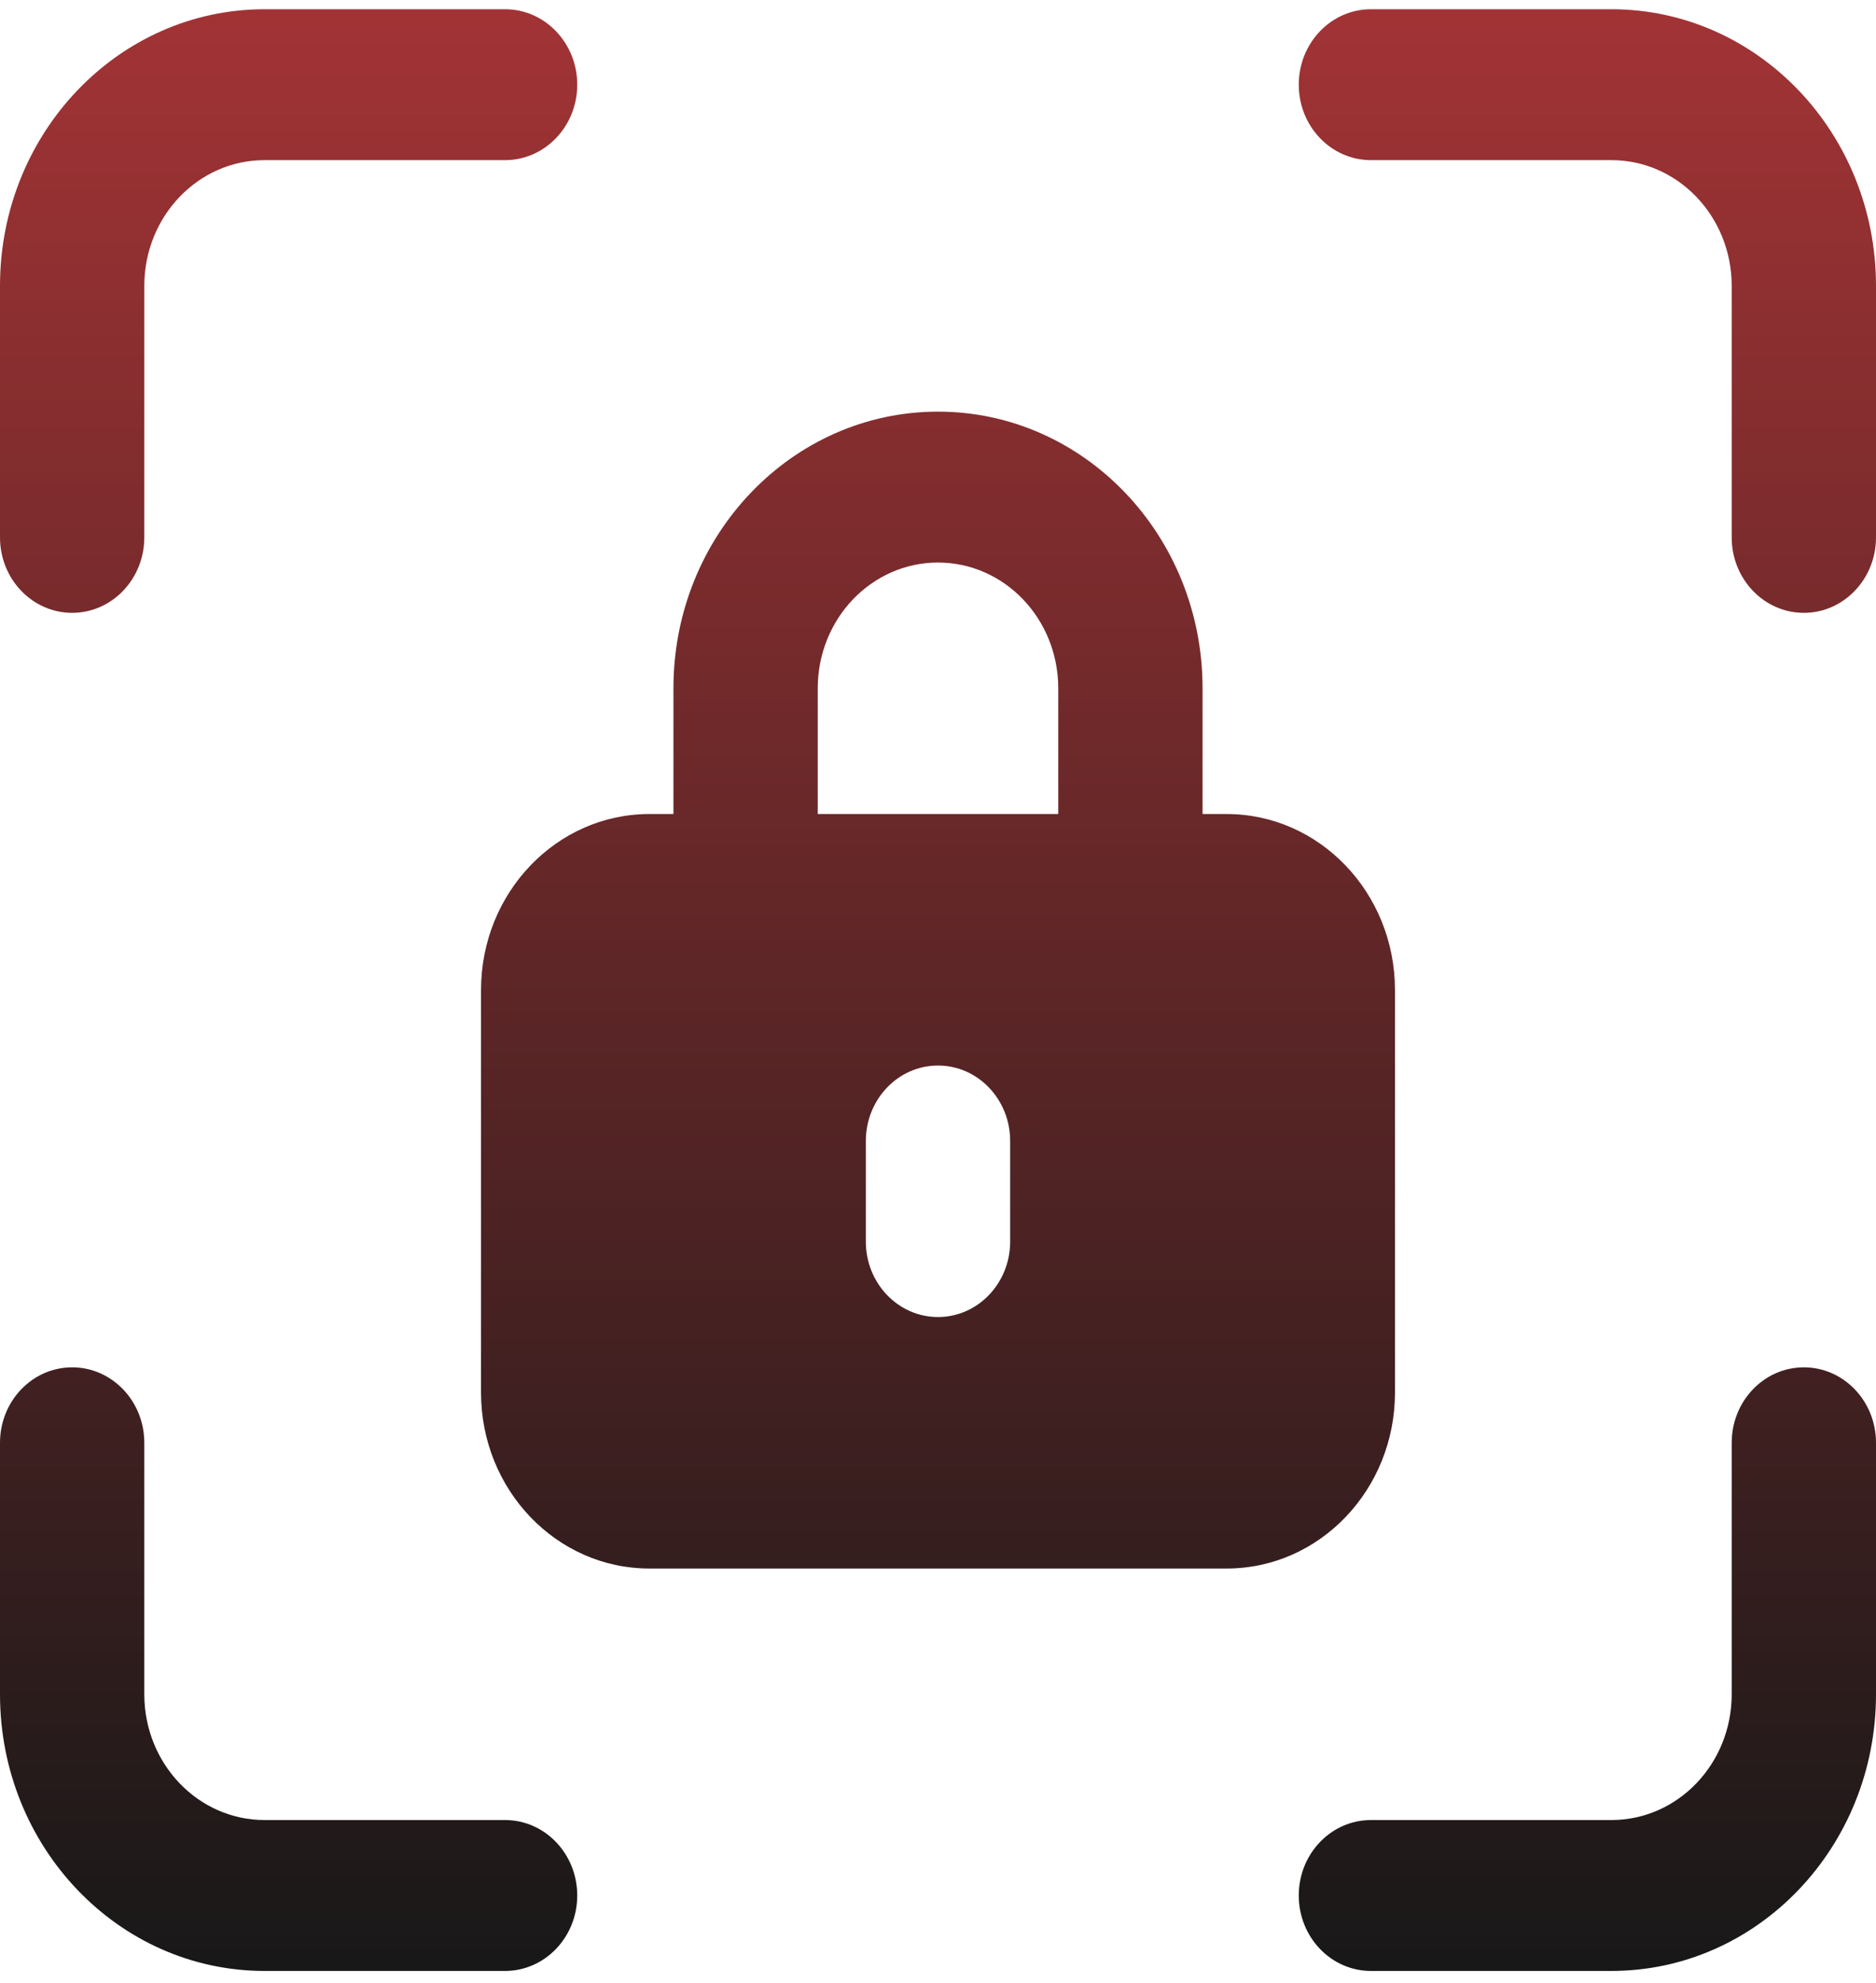 <svg xmlns="http://www.w3.org/2000/svg" width="88" height="93" viewBox="0 0 88 93" fill="none"><path d="M6.769 13.407C6.769 10.15 9.295 7.51 12.41 7.51H23.692C25.562 7.51 27.077 5.926 27.077 3.971C27.077 2.017 25.562 0.433 23.692 0.433H12.41C5.556 0.433 0 6.242 0 13.407V25.202C0 27.156 1.515 28.741 3.385 28.741C5.254 28.741 6.769 27.156 6.769 25.202V13.407Z" fill="url(#paint0_linear_8_30)"></path><path d="M64.308 0.433C62.438 0.433 60.923 2.017 60.923 3.971C60.923 5.926 62.438 7.51 64.308 7.51H75.59C78.705 7.51 81.231 10.15 81.231 13.407V25.202C81.231 27.156 82.746 28.741 84.615 28.741C86.485 28.741 88 27.156 88 25.202V13.407C88 6.242 82.444 0.433 75.59 0.433H64.308Z" fill="url(#paint1_linear_8_30)"></path><path d="M6.769 67.664C6.769 65.709 5.254 64.125 3.385 64.125C1.515 64.125 0 65.709 0 67.664V79.459C0 86.624 5.556 92.433 12.41 92.433H23.692C25.562 92.433 27.077 90.849 27.077 88.894C27.077 86.94 25.562 85.356 23.692 85.356H12.41C9.295 85.356 6.769 82.716 6.769 79.459V67.664Z" fill="url(#paint2_linear_8_30)"></path><path d="M88 67.664C88 65.709 86.485 64.125 84.615 64.125C82.746 64.125 81.231 65.709 81.231 67.664V79.459C81.231 82.716 78.705 85.356 75.59 85.356H64.308C62.438 85.356 60.923 86.94 60.923 88.894C60.923 90.849 62.438 92.433 64.308 92.433H75.59C82.444 92.433 88 86.624 88 79.459V67.664Z" fill="url(#paint3_linear_8_30)"></path><path fill-rule="evenodd" clip-rule="evenodd" d="M31.59 38.176H30.462C26.1 38.176 22.564 41.873 22.564 46.433V65.305C22.564 69.865 26.1 73.561 30.462 73.561H57.538C61.9 73.561 65.436 69.865 65.436 65.305V46.433C65.436 41.873 61.9 38.176 57.538 38.176H56.41V32.279C56.41 25.113 50.854 19.305 44 19.305C37.146 19.305 31.59 25.113 31.59 32.279V38.176ZM38.359 38.176V32.279C38.359 29.022 40.885 26.382 44 26.382C47.115 26.382 49.641 29.022 49.641 32.279V38.176H38.359ZM44 49.971C45.869 49.971 47.385 51.556 47.385 53.51V58.228C47.385 60.182 45.869 61.766 44 61.766C42.131 61.766 40.615 60.182 40.615 58.228V53.51C40.615 51.556 42.131 49.971 44 49.971Z" fill="url(#paint4_linear_8_30)"></path><defs><linearGradient id="paint0_linear_8_30" x1="44" y1="0.433" x2="44" y2="92.433" gradientUnits="userSpaceOnUse"><stop stop-color="#A23335"></stop><stop offset="1" stop-color="#181818"></stop></linearGradient><linearGradient id="paint1_linear_8_30" x1="44" y1="0.433" x2="44" y2="92.433" gradientUnits="userSpaceOnUse"><stop stop-color="#A23335"></stop><stop offset="1" stop-color="#181818"></stop></linearGradient><linearGradient id="paint2_linear_8_30" x1="44" y1="0.433" x2="44" y2="92.433" gradientUnits="userSpaceOnUse"><stop stop-color="#A23335"></stop><stop offset="1" stop-color="#181818"></stop></linearGradient><linearGradient id="paint3_linear_8_30" x1="44" y1="0.433" x2="44" y2="92.433" gradientUnits="userSpaceOnUse"><stop stop-color="#A23335"></stop><stop offset="1" stop-color="#181818"></stop></linearGradient><linearGradient id="paint4_linear_8_30" x1="44" y1="0.433" x2="44" y2="92.433" gradientUnits="userSpaceOnUse"><stop stop-color="#A23335"></stop><stop offset="1" stop-color="#181818"></stop></linearGradient></defs></svg>